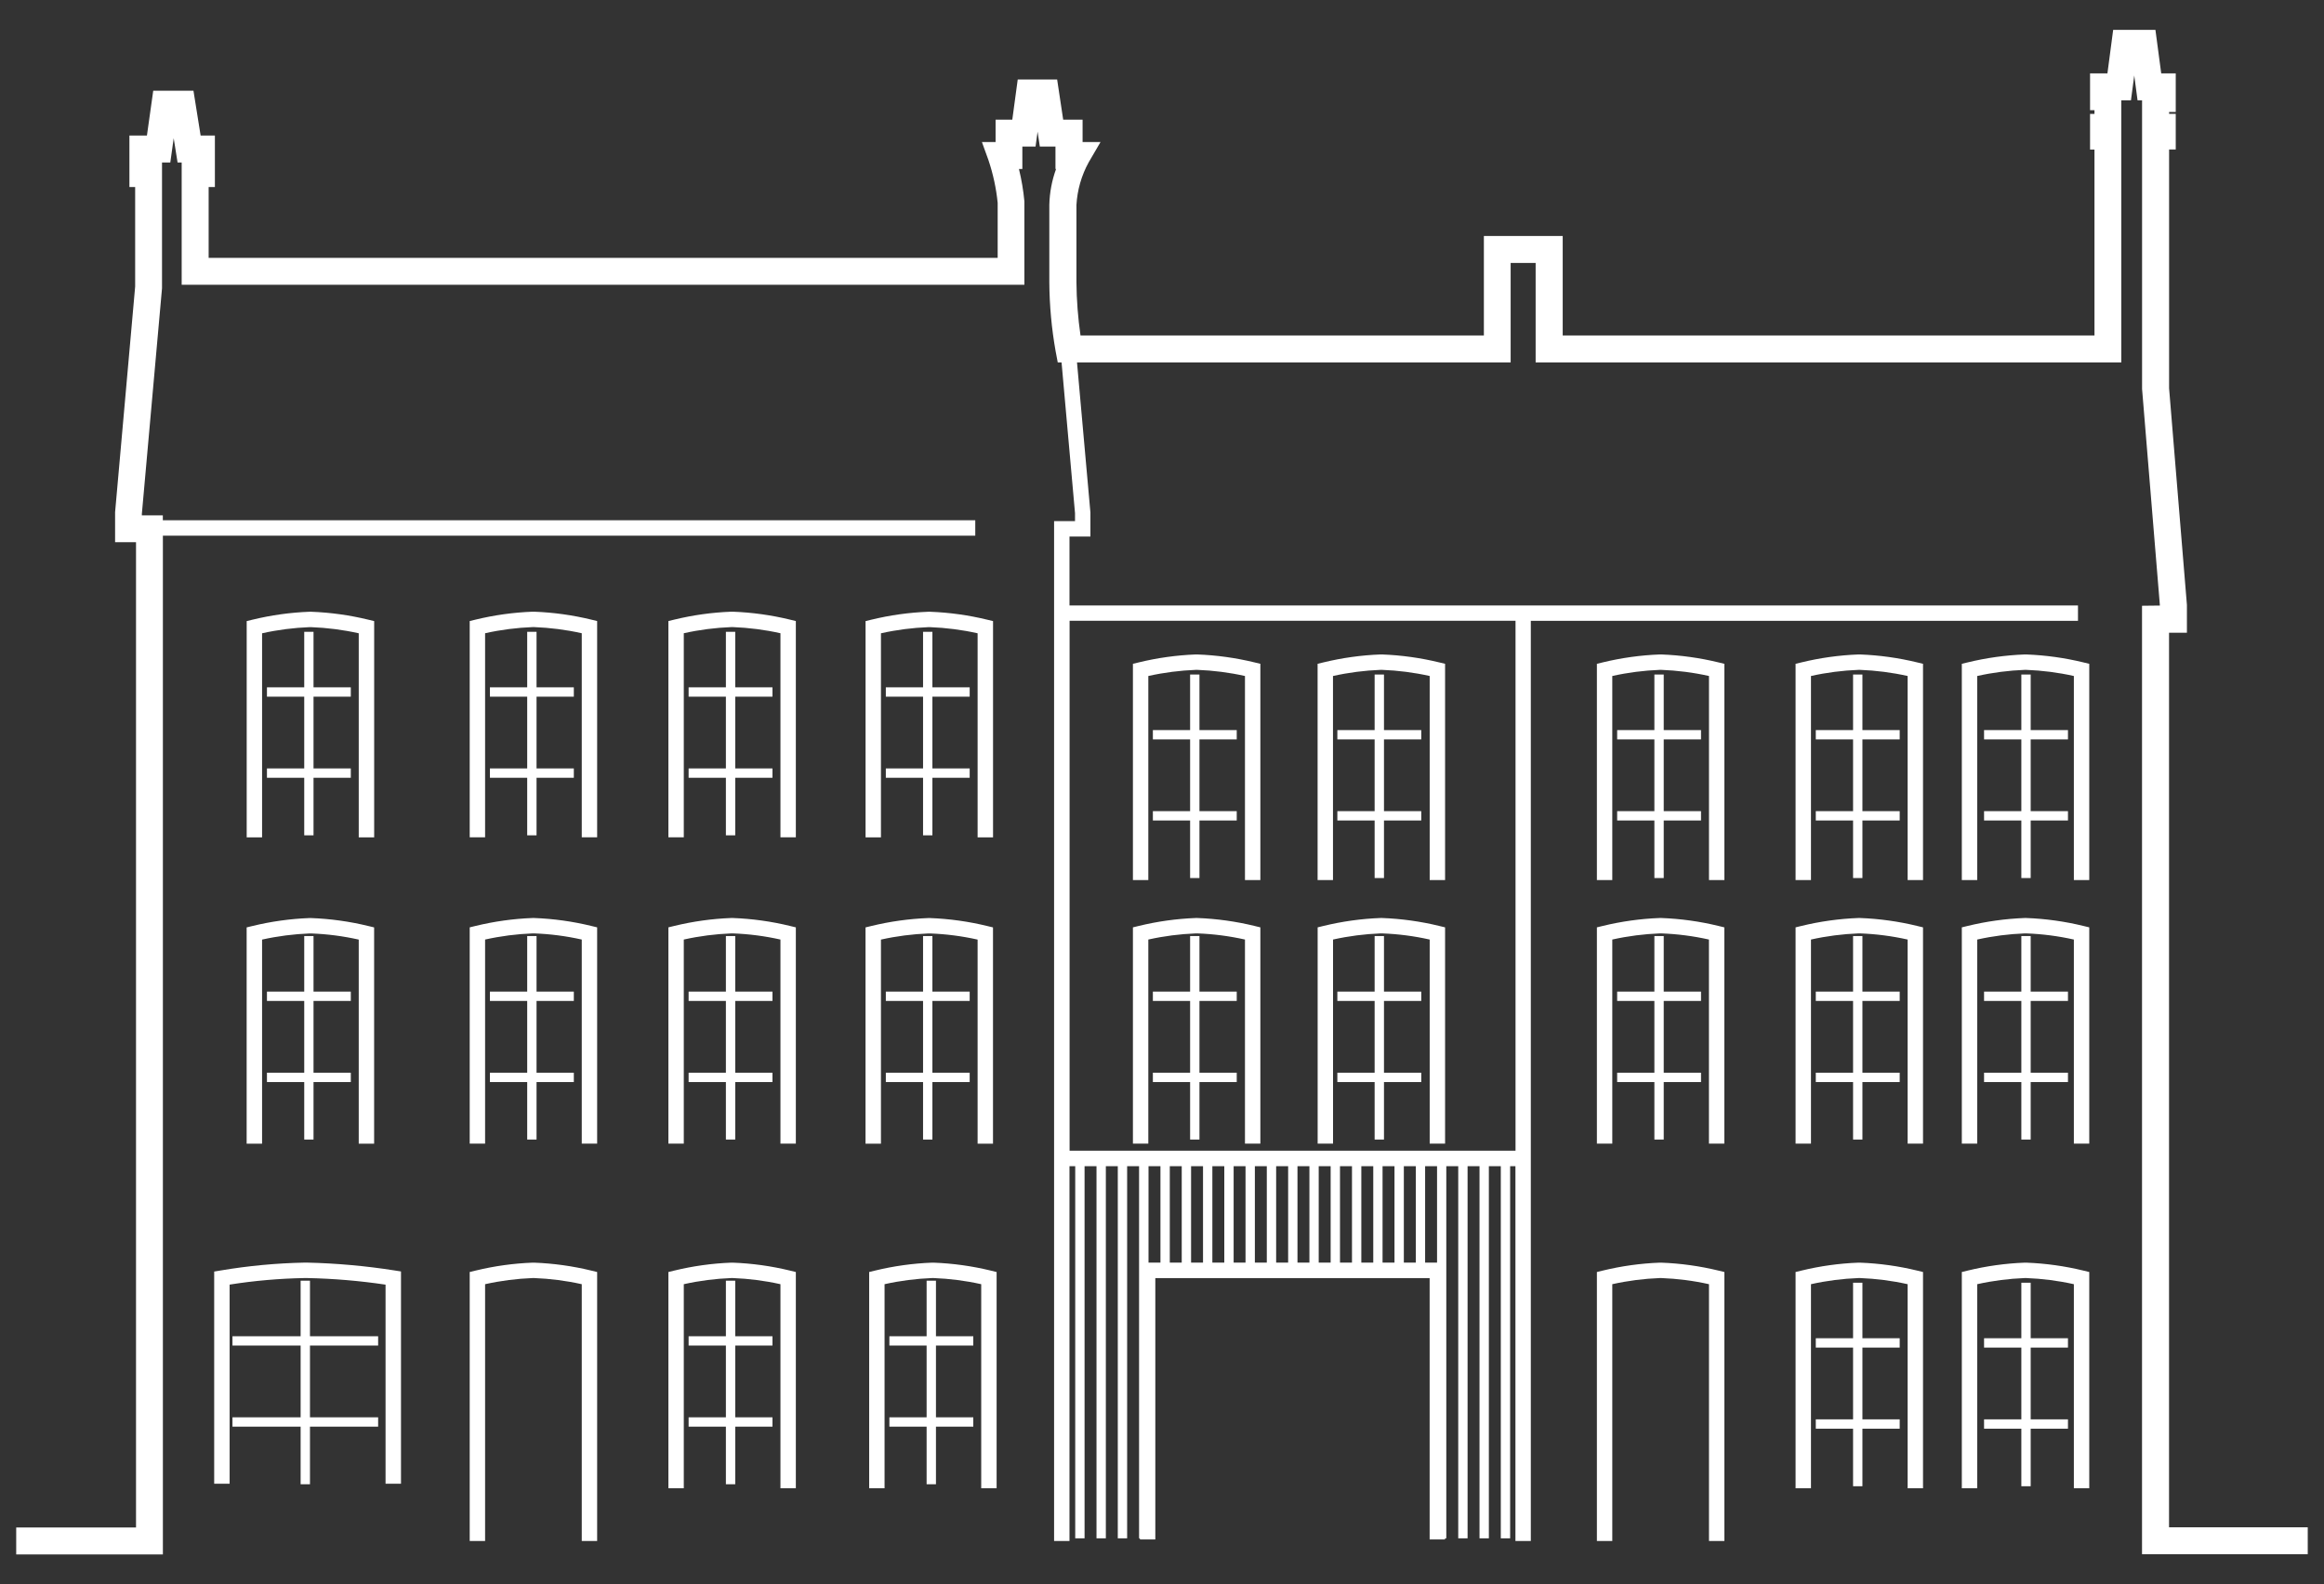 <?xml version="1.0" encoding="UTF-8"?>
<svg id="Layer_1" xmlns="http://www.w3.org/2000/svg" version="1.1" viewBox="0 0 4575.7 3119.5">
  <rect x="0" y="0" width="4575.7" height="3119.5" fill="#333333" stroke="none"/>
  <!-- Generator: Adobe Illustrator 29.0.0, SVG Export Plug-In . SVG Version: 2.1.0 Build 186)  -->
  <defs>
    <style>
      .st0 {
        fill: #fff;
      }
    </style>
  </defs>
  <path class="st0" d="M4270.6,3007.1v-1761.3h35.2v-54.8s-35.1-426.5-35.1-426.5v-470.2h13.1v-70.1h-13.1v-3.7h13.1v-76h-28.6l-11.4-85.7h-83.2l-11.3,85.7h-34.2v72.4h8.7v7.4h-8.7v70.1h8.7v366.1h-1047v-195.9h-155.2v195.9h-794.2c-5-34.6-7.7-69.7-8-104.6v-152.2c1.6-29.4,10-58.5,24.1-84.1l23.3-39.9h-35.3v-44.1h-38.2l-11.9-79.1h-77.6l-10.7,79.1h-32.9v44.1h-26.9l12.8,35.4c9.3,27.5,15.4,56.1,18.2,84.3v108.3H410.8v-139.5h12.3v-101.4h-28.1l-14.1-88.2h-79.2l-12.4,88.2h-34.5v101.4h11.3v196s-39.5,444.3-39.5,444.3v59.1c-.1,0,41.2,0,41.2,0v1939.9H31.9v53.1h288.8v-2005.9h1599.5v-30.3H320.6v-9.7h-41.3v-2.9s39.7-444.3,39.7-444.3v-247.6h16.3l6.7-47.8,7.6,47.8h8.1v240.8h1659.2v-164.4c-2-21.4-5.6-42.7-10.7-63.6h6.7v-44.1h26l4-29.4,4.4,29.4h30.8v44.1h1.2c-8.2,22.6-12.7,46.3-13.3,70.6v152.7c.3,45.4,4.5,91.1,12.5,136l4.1,21.6h7.5l26.5,296.8v15.7h-41.2v2008h30.3v-737.9h11.3v732.7h18.4v-732.7h23.5v732.7h18.4v-732.7h23.5v732.7h18.4v-732.7h23.5v732.7h1.7v2.2h30.3v-514.6h540.1v514.6h30.3v-2.2h2.5v-732.7h23.5v732.7h18.4v-732.7h23.5v732.7h18.4v-732.7h23.5v732.7h18.4v-732.7h10.4v737.9h30.3v-1811.7h1077.3v-30.3h-1985.6v-135.6h41.2v-47.4s-26.4-295.5-26.4-295.5h853.8v-195.9h49.2v195.9h1153.1V197.5h19l6.5-48.9,6.5,48.9h8.9v568.3s35.1,426.5,35.1,426.5l-35.2.4v1867.4h326.3v-53h-273.2ZM2345.1,2296.1h23.5v189.9h-23.5v-189.9ZM2387,2296.1h23.5v189.9h-23.5v-189.9ZM2428.9,2296.1h23.4v189.9s-23.4,0-23.4,0v-189.9ZM2470.7,2296.1h23.5v189.9h-23.5v-189.9ZM2512.6,2296.1h23.6v189.9h-23.6v-189.9ZM2554.6,2296.1h23.5v189.9h-23.5v-189.9ZM2596.4,2296.1h23.5v189.9h-23.5v-189.9ZM2638.3,2296.1h23.6v189.9h-23.6v-189.9ZM2680.3,2296.1h23.5v189.9h-23.5v-189.9ZM2722.1,2296.1h23.5v189.9h-23.5v-189.9ZM2764,2296.1h23.6v189.9h-23.6v-189.9ZM2303.2,2296.1h23.5v189.9h-23.5v-189.9ZM2284.8,2296.1v189.9h-23.5v-189.9h23.5ZM2805.9,2486v-189.9h23.5v189.9h-23.5ZM2105.9,2265.7v-1043.4h878v1043.4h-878Z"/>
  <path class="st0" d="M3774.7,2501.7c-36.7-8.9-74.4-14.2-112.4-15.6h-3.4c-37.7,1.4-75.4,6.7-112.1,15.6l-11.5,2.8v425.8h30.3v-401.8c30.8-6.9,62.3-10.9,93.6-12.1h2.9c31.5,1.2,63,5.2,93.8,12.1v401.8h30.3v-425.8s-11.6-2.8-11.6-2.8Z"/>
  <path class="st0" d="M4102,2501.7c-36.7-8.9-74.4-14.2-112.4-15.6h-3.4c-37.7,1.4-75.4,6.7-112.1,15.6l-11.5,2.8v425.8h30.3v-401.8c30.8-6.9,62.3-10.9,93.6-12.1h2.9c31.5,1.2,63,5.2,93.8,12.1v401.8h30.3v-425.8s-11.6-2.8-11.6-2.8Z"/>
  <path class="st0" d="M3383.5,2501.7c-36.7-8.9-74.4-14.2-112.4-15.6h-3.4c-37.7,1.4-75.4,6.7-112.1,15.6l-11.5,2.8v529.6h30.3v-505.6c30.8-6.9,62.3-10.9,93.6-12.1h2.9c31.5,1.2,63.1,5.2,93.9,12.1v505.6h30.3v-529.6s-11.6-2.8-11.6-2.8Z"/>
  <path class="st0" d="M3774.7,1823.1c-36.6-8.9-74.4-14.2-112.4-15.6h-3.4c-37.7,1.4-75.5,6.7-112.1,15.6l-11.5,2.8v425.8h30.3v-401.8c30.8-6.9,62.3-10.9,93.6-12.1h2.9c31.5,1.1,63,5.2,93.8,12.1v401.8h30.3v-425.8s-11.6-2.8-11.6-2.8Z"/>
  <path class="st0" d="M4102,1823.1c-36.6-8.9-74.4-14.2-112.4-15.6h-3.4c-37.7,1.4-75.5,6.7-112.1,15.6l-11.5,2.8v425.8h30.3v-401.8c30.8-6.9,62.3-10.9,93.6-12.1h2.9c31.5,1.1,63,5.2,93.8,12.1v401.8h30.3v-425.8s-11.6-2.8-11.6-2.8Z"/>
  <path class="st0" d="M3774.7,1304.2c-36.7-8.9-74.4-14.2-112.4-15.6h-3.4c-37.7,1.4-75.4,6.7-112.1,15.6l-11.5,2.8v425.8h30.3v-401.8c30.8-6.9,62.3-10.9,93.6-12.1h2.9c31.5,1.2,63,5.2,93.8,12.1v401.8h30.3v-425.8s-11.6-2.8-11.6-2.8Z"/>
  <path class="st0" d="M4102,1304.2c-36.7-8.9-74.4-14.2-112.4-15.6h-3.4c-37.7,1.4-75.4,6.7-112.1,15.6l-11.5,2.8v425.8h30.3v-401.8c30.8-6.9,62.3-10.9,93.6-12.1h2.9c31.5,1.2,63,5.2,93.8,12.1v401.8h30.3v-425.8s-11.6-2.8-11.6-2.8Z"/>
  <path class="st0" d="M3383.5,1823.1c-36.6-8.9-74.4-14.2-112.4-15.6h-3.4c-37.7,1.4-75.5,6.7-112.1,15.6l-11.5,2.8v425.8h30.3v-401.8c30.8-6.9,62.3-10.9,93.6-12.1h2.9c31.5,1.1,63.1,5.2,93.8,12.1v401.8h30.3v-425.8s-11.6-2.8-11.6-2.8Z"/>
  <path class="st0" d="M3383.5,1304.2c-36.7-8.9-74.4-14.2-112.4-15.6h-3.4c-37.7,1.4-75.4,6.7-112.1,15.6l-11.5,2.8v425.8h30.3v-401.8c30.8-6.9,62.3-10.9,93.6-12.1h2.9c31.5,1.2,63.1,5.2,93.9,12.1v401.8h30.3v-425.8s-11.6-2.8-11.6-2.8Z"/>
  <path class="st0" d="M2470,1823.1c-36.6-8.9-74.4-14.2-112.4-15.6h-3.4c-37.7,1.4-75.5,6.7-112.1,15.6l-11.5,2.8v425.8h30.3v-401.8c30.8-6.9,62.3-10.9,93.6-12.1h2.9c31.5,1.1,63,5.2,93.8,12.1v401.8h30.3v-425.8s-11.6-2.8-11.6-2.8Z"/>
  <path class="st0" d="M2833.7,1823.1c-36.6-8.9-74.4-14.2-112.4-15.6h-3.4c-37.7,1.4-75.5,6.7-112.1,15.6l-11.5,2.8v425.8h30.3v-401.8c30.8-6.9,62.3-10.9,93.6-12.1h2.9c31.5,1.1,63,5.2,93.8,12.1v401.8h30.3v-425.8s-11.6-2.8-11.6-2.8Z"/>
  <path class="st0" d="M2470,1304.2c-36.7-8.9-74.4-14.2-112.4-15.6h-3.4c-37.7,1.4-75.4,6.7-112.1,15.6l-11.5,2.8v425.8h30.3v-401.8c30.8-6.9,62.3-10.9,93.6-12.1h2.9c31.5,1.2,63,5.2,93.8,12.1v401.8h30.3v-425.8s-11.6-2.8-11.6-2.8Z"/>
  <path class="st0" d="M2624.6,1331c30.8-6.9,62.3-10.9,93.6-12.1h2.9c31.5,1.2,63,5.2,93.8,12.1v401.8h30.3v-425.8s-11.6-2.8-11.6-2.8c-36.7-8.9-74.4-14.2-112.4-15.6h-3.4c-37.7,1.4-75.4,6.7-112.1,15.6l-11.5,2.8v425.8h30.3v-401.8Z"/>
  <path class="st0" d="M1555.4,2501.7c-36.7-8.9-74.4-14.2-112.4-15.6h-3.4c-37.7,1.4-75.4,6.7-112.1,15.6l-11.5,2.8v425.8h30.3v-401.8c30.8-6.9,62.3-10.9,93.6-12.1h2.9c31.5,1.2,63,5.2,93.8,12.1v401.8h30.3v-425.8s-11.6-2.8-11.6-2.8Z"/>
  <path class="st0" d="M1950.7,2501.7c-36.7-8.9-74.4-14.2-112.4-15.6h-3.4c-37.7,1.4-75.4,6.7-112.1,15.6l-11.5,2.8v425.8h30.3v-401.8c30.8-6.9,62.3-10.9,93.6-12.1h2.9c31.5,1.2,63,5.2,93.8,12.1v401.8h30.3v-425.8s-11.6-2.8-11.6-2.8Z"/>
  <path class="st0" d="M1164.2,2501.7c-36.7-8.9-74.4-14.2-112.4-15.6h-3.4c-37.7,1.4-75.4,6.7-112.1,15.6l-11.5,2.8v529.6h30.3v-505.6c30.8-6.9,62.3-10.9,93.6-12.1h2.9c31.5,1.2,63,5.2,93.8,12.1v505.6h30.3v-529.6s-11.6-2.8-11.6-2.8Z"/>
  <path class="st0" d="M1555.4,1823.1c-36.7-8.9-74.4-14.2-112.4-15.6h-3.4c-37.7,1.4-75.5,6.7-112.1,15.6l-11.5,2.8v425.8h30.3v-401.8c30.8-6.9,62.3-10.9,93.6-12.1h2.9c31.5,1.1,63,5.2,93.8,12.1v401.8h30.3v-425.8s-11.6-2.8-11.6-2.8Z"/>
  <path class="st0" d="M1704.2,2251.8h30.3v-401.8c30.8-6.9,62.3-10.9,93.6-12.1h2.9c31.5,1.1,63,5.2,93.8,12.1v401.8h30.3v-425.8s-11.6-2.8-11.6-2.8c-36.6-8.9-74.4-14.2-112.4-15.6h-3.4c-37.7,1.4-75.5,6.7-112.1,15.6l-11.5,2.8v425.8Z"/>
  <path class="st0" d="M1555.4,1220c-36.7-8.9-74.4-14.2-112.4-15.6h-3.4c-37.7,1.4-75.4,6.7-112.1,15.6l-11.5,2.8v425.8h30.3v-401.8c30.8-6.9,62.3-10.9,93.6-12.1h2.9c31.5,1.2,63,5.2,93.8,12.1v401.8h30.3v-425.8s-11.6-2.8-11.6-2.8Z"/>
  <path class="st0" d="M1955.2,1648.7v-425.8s-11.6-2.8-11.6-2.8c-36.6-8.9-74.4-14.2-112.4-15.6h-3.4c-37.7,1.4-75.4,6.7-112.1,15.6l-11.5,2.8v425.8h30.3v-401.8c30.8-6.9,62.3-10.9,93.6-12.1h2.9c31.5,1.2,63,5.2,93.8,12.1v401.8h30.3Z"/>
  <path class="st0" d="M1164.2,1823.1c-36.6-8.9-74.4-14.2-112.4-15.6h-3.4c-37.7,1.4-75.5,6.7-112.1,15.6l-11.5,2.8v425.8h30.3v-401.8c30.8-6.9,62.3-10.9,93.6-12.1h2.9c31.5,1.1,63,5.2,93.8,12.1v401.8h30.3v-425.8s-11.6-2.8-11.6-2.8Z"/>
  <path class="st0" d="M1164.2,1220c-36.6-8.9-74.4-14.2-112.4-15.6h-3.4c-37.7,1.4-75.4,6.7-112.1,15.6l-11.5,2.8v425.8h30.3v-401.8c30.8-6.9,62.3-10.9,93.6-12.1h2.9c31.5,1.2,63,5.2,93.8,12.1v401.8h30.3v-425.8s-11.6-2.8-11.6-2.8Z"/>
  <path class="st0" d="M604.7,2486h-5.3c-55.1,1.1-110.6,6.3-165.1,15.5l-12.6,2.1v417.8h30.4v-392.1c48.7-7.7,98.3-12,147.4-12.9h5c51.6,1,103.5,5.4,154.6,13v392h30.4v-418l-12.8-2c-56.6-8.9-114.5-14.1-172-15.4Z"/>
  <path class="st0" d="M485.7,2251.8h30.3v-401.8c30.8-6.9,62.3-10.9,93.6-12.1h2.9c31.5,1.1,63,5.2,93.8,12.1v401.8h30.3v-425.8s-11.6-2.8-11.6-2.8c-36.6-8.9-74.4-14.2-112.4-15.6h-3.4c-37.7,1.4-75.5,6.7-112.1,15.6l-11.5,2.8v425.8Z"/>
  <path class="st0" d="M736.7,1648.7v-425.8s-11.6-2.8-11.6-2.8c-36.6-8.9-74.4-14.2-112.4-15.6h-3.4c-37.7,1.4-75.4,6.7-112.1,15.6l-11.5,2.8v425.8h30.3v-401.8c30.8-6.9,62.3-10.9,93.6-12.1h2.9c31.5,1.2,63,5.2,93.8,12.1v401.8h30.3Z"/>
  <polygon class="st0" points="690.7 1371.7 690.7 1353.3 617.3 1353.3 617.3 1244 599 1244 599 1353.3 525.6 1353.3 525.6 1371.7 599 1371.7 599 1513 525.6 1513 525.6 1531.4 599 1531.4 599 1644.7 617.3 1644.7 617.3 1531.4 690.7 1531.4 690.7 1513 617.3 1513 617.3 1371.7 690.7 1371.7"/>
  <polygon class="st0" points="964.6 1513 964.6 1531.4 1038 1531.4 1038 1644.7 1056.4 1644.7 1056.4 1531.4 1129.8 1531.4 1129.8 1513 1056.4 1513 1056.4 1371.7 1129.8 1371.7 1129.8 1353.3 1056.4 1353.3 1056.4 1244 1038 1244 1038 1353.3 964.6 1353.3 964.6 1371.7 1038 1371.7 1038 1513 964.6 1513"/>
  <polygon class="st0" points="1355.8 1513 1355.8 1531.4 1429.2 1531.4 1429.2 1644.7 1447.6 1644.7 1447.6 1531.4 1520.9 1531.4 1520.9 1513 1447.6 1513 1447.6 1371.7 1520.9 1371.7 1520.9 1353.3 1447.6 1353.3 1447.6 1244 1429.2 1244 1429.2 1353.3 1355.8 1353.3 1355.8 1371.7 1429.2 1371.7 1429.2 1513 1355.8 1513"/>
  <polygon class="st0" points="1909.2 1371.7 1909.2 1353.3 1835.8 1353.3 1835.8 1244 1817.4 1244 1817.4 1353.3 1744.1 1353.3 1744.1 1371.7 1817.4 1371.7 1817.4 1513 1744.1 1513 1744.1 1531.4 1817.4 1531.4 1817.4 1644.7 1835.8 1644.7 1835.8 1531.4 1909.2 1531.4 1909.2 1513 1835.8 1513 1835.8 1371.7 1909.2 1371.7"/>
  <polygon class="st0" points="690.7 1970.8 690.7 1952.4 617.3 1952.4 617.3 1843 599 1843 599 1952.4 525.6 1952.4 525.6 1970.8 599 1970.8 599 2112.1 525.6 2112.1 525.6 2130.5 599 2130.5 599 2243.7 617.3 2243.7 617.3 2130.5 690.7 2130.5 690.7 2112.1 617.3 2112.1 617.3 1970.8 690.7 1970.8"/>
  <polygon class="st0" points="964.6 2112.1 964.6 2130.5 1038 2130.5 1038 2243.7 1056.4 2243.7 1056.4 2130.5 1129.8 2130.5 1129.8 2112.1 1056.4 2112.1 1056.4 1970.8 1129.8 1970.8 1129.8 1952.4 1056.4 1952.4 1056.4 1843 1038 1843 1038 1952.4 964.6 1952.4 964.6 1970.8 1038 1970.8 1038 2112.1 964.6 2112.1"/>
  <polygon class="st0" points="1355.8 2112.1 1355.8 2130.5 1429.2 2130.5 1429.2 2243.7 1447.6 2243.7 1447.6 2130.5 1520.9 2130.5 1520.9 2112.1 1447.6 2112.1 1447.6 1970.8 1520.9 1970.8 1520.9 1952.4 1447.6 1952.4 1447.6 1843 1429.2 1843 1429.2 1952.4 1355.8 1952.4 1355.8 1970.8 1429.2 1970.8 1429.2 2112.1 1355.8 2112.1"/>
  <polygon class="st0" points="1909.2 1970.8 1909.2 1952.4 1835.8 1952.4 1835.8 1843 1817.4 1843 1817.4 1952.4 1744.1 1952.4 1744.1 1970.8 1817.4 1970.8 1817.4 2112.1 1744.1 2112.1 1744.1 2130.5 1817.4 2130.5 1817.4 2243.7 1835.8 2243.7 1835.8 2130.5 1909.2 2130.5 1909.2 2112.1 1835.8 2112.1 1835.8 1970.8 1909.2 1970.8"/>
  <polygon class="st0" points="610.3 2521.6 591.9 2521.6 591.9 2631 457.7 2631 457.7 2649.3 591.9 2649.3 591.9 2790.6 457.7 2790.6 457.7 2809 591.9 2809 591.9 2922.4 610.3 2922.4 610.3 2809 744.5 2809 744.5 2790.6 610.3 2790.6 610.3 2649.3 744.5 2649.3 744.5 2631 610.3 2631 610.3 2521.6"/>
  <polygon class="st0" points="1447.6 2521.6 1429.2 2521.6 1429.2 2631 1355.8 2631 1355.8 2649.3 1429.2 2649.3 1429.2 2790.6 1355.8 2790.6 1355.8 2809 1429.2 2809 1429.2 2922.4 1447.6 2922.4 1447.6 2809 1520.9 2809 1520.9 2790.6 1447.6 2790.6 1447.6 2649.3 1520.9 2649.3 1520.9 2631 1447.6 2631 1447.6 2521.6"/>
  <polygon class="st0" points="1842.8 2521.6 1824.4 2521.6 1824.4 2631 1751.1 2631 1751.1 2649.3 1824.4 2649.3 1824.4 2790.6 1751.1 2790.6 1751.1 2809 1824.4 2809 1824.4 2922.4 1842.8 2922.4 1842.8 2809 1916.3 2809 1916.3 2790.6 1842.8 2790.6 1842.8 2649.3 1916.3 2649.3 1916.3 2631 1842.8 2631 1842.8 2521.6"/>
  <polygon class="st0" points="2798.3 1455.8 2798.3 1437.5 2724.9 1437.5 2724.9 1328.1 2706.5 1328.1 2706.5 1437.5 2633.1 1437.5 2633.1 1455.8 2706.5 1455.8 2706.5 1597.1 2633.1 1597.1 2633.1 1615.5 2706.5 1615.5 2706.5 1728.8 2724.9 1728.8 2724.9 1615.5 2798.3 1615.5 2798.3 1597.1 2724.9 1597.1 2724.9 1455.8 2798.3 1455.8"/>
  <polygon class="st0" points="3184 1597.1 3184 1615.5 3257.3 1615.5 3257.3 1728.8 3275.7 1728.8 3275.7 1615.5 3349.1 1615.5 3349.1 1597.1 3275.7 1597.1 3275.7 1455.8 3349.1 1455.8 3349.1 1437.5 3275.7 1437.5 3275.7 1328.1 3257.3 1328.1 3257.3 1437.5 3184 1437.5 3184 1455.8 3257.3 1455.8 3257.3 1597.1 3184 1597.1"/>
  <polygon class="st0" points="3575.1 1597.1 3575.1 1615.5 3648.5 1615.5 3648.5 1728.8 3666.9 1728.8 3666.9 1615.5 3740.3 1615.5 3740.3 1597.1 3666.9 1597.1 3666.9 1455.8 3740.3 1455.8 3740.3 1437.5 3666.9 1437.5 3666.9 1328.1 3648.5 1328.1 3648.5 1437.5 3575.1 1437.5 3575.1 1455.8 3648.5 1455.8 3648.5 1597.1 3575.1 1597.1"/>
  <polygon class="st0" points="3906.4 1597.1 3906.4 1615.5 3979.8 1615.5 3979.8 1728.8 3998.2 1728.8 3998.2 1615.5 4071.6 1615.5 4071.6 1597.1 3998.2 1597.1 3998.2 1455.8 4071.6 1455.8 4071.6 1437.5 3998.2 1437.5 3998.2 1328.1 3979.8 1328.1 3979.8 1437.5 3906.4 1437.5 3906.4 1455.8 3979.8 1455.8 3979.8 1597.1 3906.4 1597.1"/>
  <polygon class="st0" points="2269.9 1597.1 2269.9 1615.5 2343.2 1615.5 2343.2 1728.8 2361.6 1728.8 2361.6 1615.5 2435 1615.5 2435 1597.1 2361.6 1597.1 2361.6 1455.8 2435 1455.8 2435 1437.5 2361.6 1437.5 2361.6 1328.1 2343.2 1328.1 2343.2 1437.5 2269.9 1437.5 2269.9 1455.8 2343.2 1455.8 2343.2 1597.1 2269.9 1597.1"/>
  <polygon class="st0" points="2724.9 1843 2706.5 1843 2706.5 1952.4 2633.1 1952.4 2633.1 1970.8 2706.5 1970.8 2706.5 2112.1 2633.1 2112.1 2633.1 2130.5 2706.5 2130.5 2706.5 2243.7 2724.9 2243.7 2724.9 2130.5 2798.3 2130.5 2798.3 2112.1 2724.9 2112.1 2724.9 1970.8 2798.3 1970.8 2798.3 1952.4 2724.9 1952.4 2724.9 1843"/>
  <polygon class="st0" points="3184 2112.1 3184 2130.5 3257.3 2130.5 3257.3 2243.7 3275.7 2243.7 3275.7 2130.5 3349.1 2130.5 3349.1 2112.1 3275.7 2112.1 3275.7 1970.8 3349.1 1970.8 3349.1 1952.4 3275.7 1952.4 3275.7 1843 3257.3 1843 3257.3 1952.4 3184 1952.4 3184 1970.8 3257.3 1970.8 3257.3 2112.1 3184 2112.1"/>
  <polygon class="st0" points="3575.1 2112.1 3575.1 2130.5 3648.5 2130.5 3648.5 2243.7 3666.9 2243.7 3666.9 2130.5 3740.3 2130.5 3740.3 2112.1 3666.9 2112.1 3666.9 1970.8 3740.3 1970.8 3740.3 1952.4 3666.9 1952.4 3666.9 1843 3648.5 1843 3648.5 1952.4 3575.1 1952.4 3575.1 1970.8 3648.5 1970.8 3648.5 2112.1 3575.1 2112.1"/>
  <polygon class="st0" points="3906.4 2112.1 3906.4 2130.5 3979.8 2130.5 3979.8 2243.7 3998.2 2243.7 3998.2 2130.5 4071.6 2130.5 4071.6 2112.1 3998.2 2112.1 3998.2 1970.8 4071.6 1970.8 4071.6 1952.4 3998.2 1952.4 3998.2 1843 3979.8 1843 3979.8 1952.4 3906.4 1952.4 3906.4 1970.8 3979.8 1970.8 3979.8 2112.1 3906.4 2112.1"/>
  <polygon class="st0" points="2361.6 1843 2343.2 1843 2343.2 1952.4 2269.9 1952.4 2269.9 1970.8 2343.2 1970.8 2343.2 2112.1 2269.9 2112.1 2269.9 2130.5 2343.2 2130.5 2343.2 2243.7 2361.6 2243.7 2361.6 2130.5 2435 2130.5 2435 2112.1 2361.6 2112.1 2361.6 1970.8 2435 1970.8 2435 1952.4 2361.6 1952.4 2361.6 1843"/>
  <polygon class="st0" points="3666.9 2525.6 3648.5 2525.6 3648.5 2634.9 3575.1 2634.9 3575.1 2653.3 3648.5 2653.3 3648.5 2794.6 3575.1 2794.6 3575.1 2813 3648.5 2813 3648.5 2926.3 3666.9 2926.3 3666.9 2813 3740.3 2813 3740.3 2794.6 3666.9 2794.6 3666.9 2653.3 3740.3 2653.3 3740.3 2634.9 3666.9 2634.9 3666.9 2525.6"/>
  <polygon class="st0" points="3998.2 2525.6 3979.8 2525.6 3979.8 2634.9 3906.4 2634.9 3906.4 2653.3 3979.8 2653.3 3979.8 2794.6 3906.4 2794.6 3906.4 2813 3979.8 2813 3979.8 2926.3 3998.2 2926.3 3998.2 2813 4071.6 2813 4071.6 2794.6 3998.2 2794.6 3998.2 2653.3 4071.6 2653.3 4071.6 2634.9 3998.2 2634.9 3998.2 2525.6"/>
</svg>